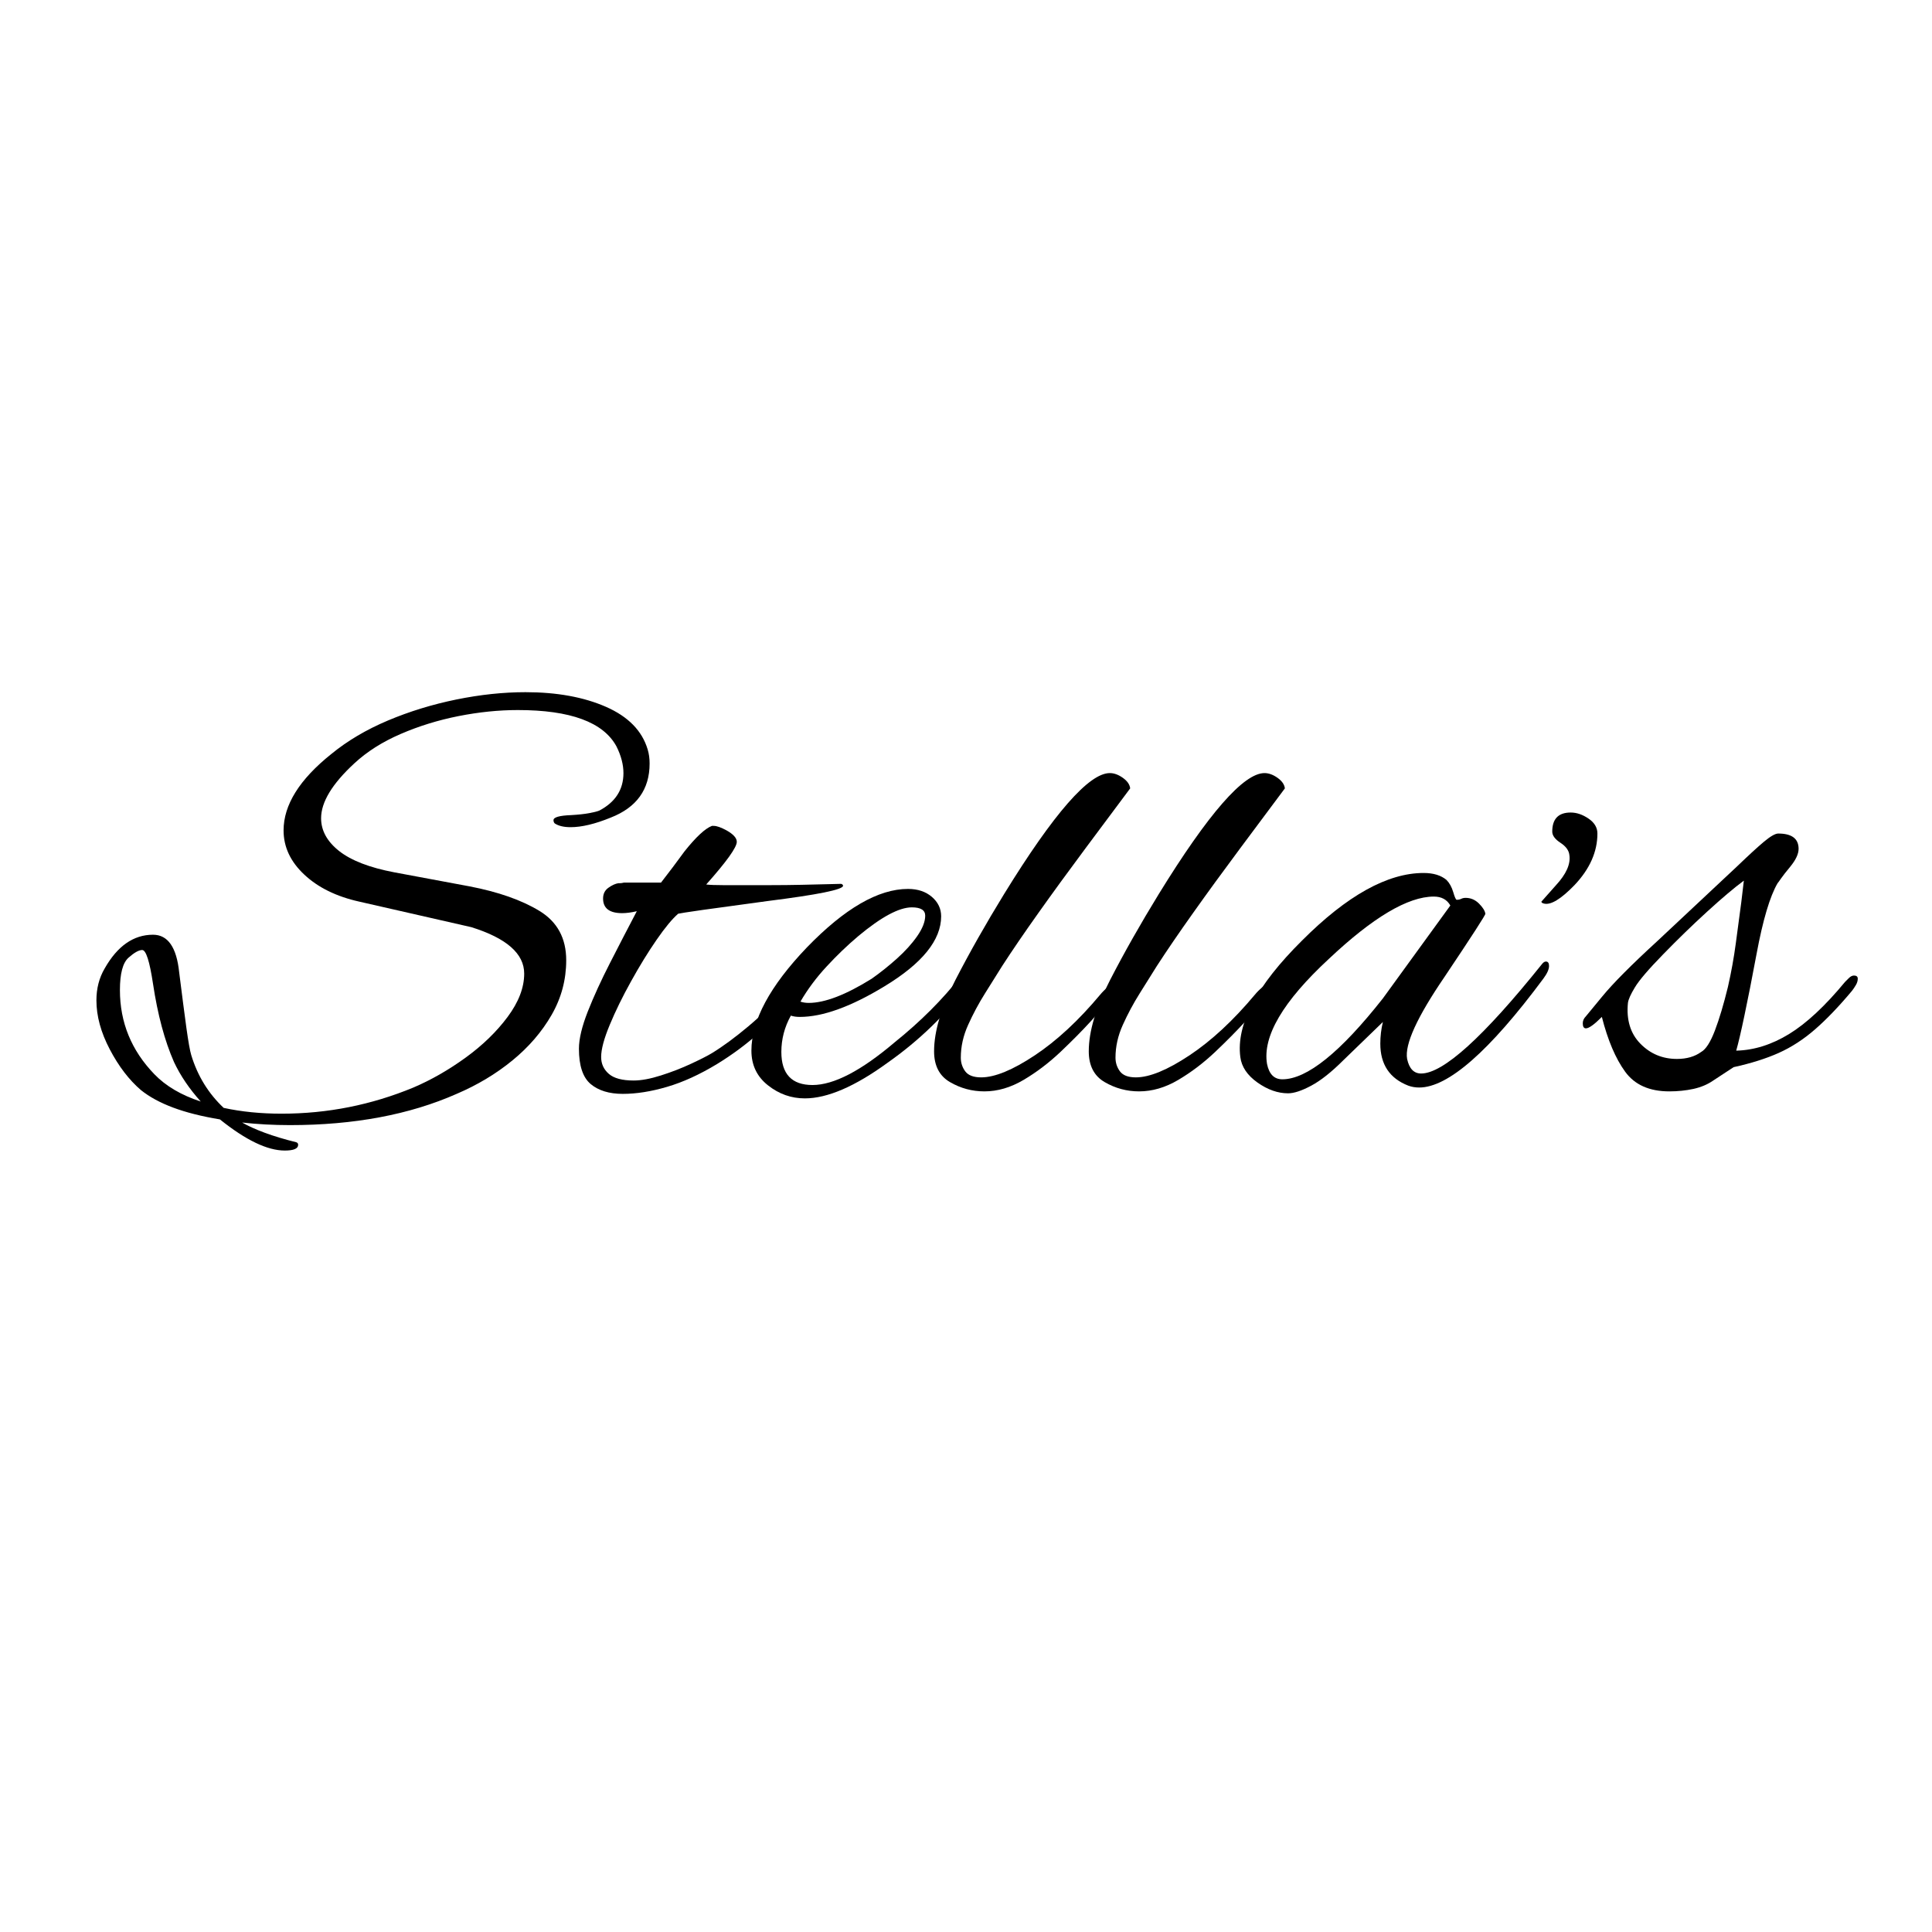 <svg xmlns="http://www.w3.org/2000/svg" xmlns:xlink="http://www.w3.org/1999/xlink" width="500" viewBox="0 0 375 375" height="500" preserveAspectRatio="xMidYMid meet"><defs><g></g></defs><g fill="#000000" fill-opacity="1"><g transform="translate(20.808, 211.586)"><g><path d="M 34.469 11.734 C 31.094 11.734 26.895 9.719 21.875 5.688 C 18.332 5.102 15.301 4.336 12.781 3.391 C 10.27 2.453 8.191 1.32 6.547 0 C 4.242 -1.977 2.227 -4.613 0.5 -7.906 C -1.227 -11.195 -2.094 -14.367 -2.094 -17.422 C -2.094 -19.723 -1.562 -21.781 -0.5 -23.594 C 1.977 -27.969 5.109 -30.156 8.891 -30.156 C 11.773 -30.156 13.469 -27.723 13.969 -22.859 C 14.539 -18.328 15.008 -14.723 15.375 -12.047 C 15.75 -9.367 16.062 -7.617 16.312 -6.797 C 17.539 -2.754 19.641 0.66 22.609 3.453 C 26.066 4.203 29.816 4.578 33.859 4.578 C 42.754 4.578 51.281 2.883 59.438 -0.5 C 62.895 -1.977 66.27 -3.91 69.562 -6.297 C 72.863 -8.691 75.582 -11.328 77.719 -14.203 C 79.863 -17.086 80.938 -19.891 80.938 -22.609 C 80.938 -26.484 77.516 -29.488 70.672 -31.625 L 48.938 -36.578 C 44.488 -37.566 40.926 -39.316 38.25 -41.828 C 35.57 -44.336 34.234 -47.195 34.234 -50.406 C 34.234 -55.352 37.32 -60.297 43.5 -65.234 C 46.625 -67.797 50.285 -69.961 54.484 -71.734 C 58.691 -73.504 63.117 -74.863 67.766 -75.812 C 72.422 -76.758 76.895 -77.234 81.188 -77.234 C 87.281 -77.234 92.488 -76.285 96.812 -74.391 C 101.133 -72.492 103.832 -69.734 104.906 -66.109 C 105.156 -65.285 105.281 -64.379 105.281 -63.391 C 105.281 -58.359 102.766 -54.859 97.734 -52.891 C 94.691 -51.648 92.098 -51.031 89.953 -51.031 C 88.629 -51.031 87.598 -51.273 86.859 -51.766 C 86.703 -51.93 86.625 -52.141 86.625 -52.391 C 86.625 -52.961 87.773 -53.289 90.078 -53.375 C 91.473 -53.457 92.625 -53.582 93.531 -53.75 C 94.438 -53.914 95.098 -54.082 95.516 -54.25 C 98.641 -55.895 100.203 -58.32 100.203 -61.531 C 100.203 -63.176 99.75 -64.906 98.844 -66.719 C 96.289 -71.414 89.91 -73.766 79.703 -73.766 C 75.992 -73.766 72.16 -73.375 68.203 -72.594 C 64.254 -71.812 60.508 -70.656 56.969 -69.125 C 53.426 -67.602 50.414 -65.691 47.938 -63.391 C 43.656 -59.43 41.516 -55.891 41.516 -52.766 C 41.516 -50.367 42.688 -48.242 45.031 -46.391 C 47.383 -44.547 50.953 -43.172 55.734 -42.266 L 70.312 -39.547 C 75.906 -38.473 80.43 -36.883 83.891 -34.781 C 87.359 -32.676 89.094 -29.484 89.094 -25.203 C 89.094 -21.41 88.145 -17.867 86.25 -14.578 C 84.352 -11.285 81.816 -8.344 78.641 -5.75 C 75.473 -3.156 71.867 -0.992 67.828 0.734 C 58.691 4.773 47.906 6.797 35.469 6.797 C 33.895 6.797 32.328 6.754 30.766 6.672 C 29.203 6.586 27.676 6.461 26.188 6.297 C 27.344 6.961 28.805 7.625 30.578 8.281 C 32.348 8.938 34.391 9.551 36.703 10.125 C 36.941 10.207 37.062 10.375 37.062 10.625 C 37.062 11.363 36.195 11.734 34.469 11.734 Z M 18.156 2.219 C 15.938 -0.25 14.207 -2.801 12.969 -5.438 C 11.156 -9.551 9.797 -14.617 8.891 -20.641 C 8.234 -25.004 7.535 -27.188 6.797 -27.188 C 6.141 -27.188 5.254 -26.691 4.141 -25.703 C 3.023 -24.711 2.469 -22.613 2.469 -19.406 C 2.469 -13.145 4.691 -7.707 9.141 -3.094 C 11.367 -0.781 14.375 0.988 18.156 2.219 Z M 18.156 2.219 "></path></g></g></g><g fill="#000000" fill-opacity="1"><g transform="translate(113.229, 211.586)"><g><path d="M 7.656 0.734 C 5.02 0.734 2.941 0.098 1.422 -1.172 C -0.098 -2.453 -0.859 -4.738 -0.859 -8.031 C -0.859 -9.926 -0.285 -12.332 0.859 -15.25 C 2.016 -18.176 3.457 -21.328 5.188 -24.703 C 6.914 -28.086 8.645 -31.426 10.375 -34.719 C 9.301 -34.469 8.352 -34.344 7.531 -34.344 C 5.062 -34.344 3.828 -35.289 3.828 -37.188 C 3.828 -38.094 4.176 -38.789 4.875 -39.281 C 5.582 -39.781 6.223 -40.07 6.797 -40.156 C 6.797 -40.156 6.895 -40.156 7.094 -40.156 C 7.301 -40.156 7.57 -40.195 7.906 -40.281 L 15.078 -40.281 C 16.555 -42.176 18.078 -44.195 19.641 -46.344 C 21.867 -49.133 23.641 -50.781 24.953 -51.281 L 25.328 -51.281 C 25.898 -51.281 26.723 -50.988 27.797 -50.406 C 29.117 -49.664 29.781 -48.926 29.781 -48.188 C 29.781 -47.113 27.801 -44.352 23.844 -39.906 C 24.582 -39.82 25.648 -39.781 27.047 -39.781 C 28.453 -39.781 30.188 -39.781 32.25 -39.781 C 33.238 -39.781 34.66 -39.781 36.516 -39.781 C 38.367 -39.781 40.301 -39.801 42.312 -39.844 C 44.332 -39.883 46.082 -39.926 47.562 -39.969 C 49.051 -40.008 49.879 -40.031 50.047 -40.031 C 50.285 -39.945 50.406 -39.82 50.406 -39.656 C 50.406 -38.914 45.547 -37.93 35.828 -36.703 C 30.305 -35.961 26.082 -35.383 23.156 -34.969 C 20.238 -34.551 18.656 -34.305 18.406 -34.234 C 17.258 -33.242 15.859 -31.551 14.203 -29.156 C 12.555 -26.77 10.91 -24.094 9.266 -21.125 C 7.617 -18.164 6.238 -15.348 5.125 -12.672 C 4.008 -9.992 3.453 -7.91 3.453 -6.422 C 3.453 -5.109 3.945 -4.02 4.938 -3.156 C 5.926 -2.289 7.535 -1.859 9.766 -1.859 C 11.242 -1.859 13.008 -2.188 15.062 -2.844 C 17.125 -3.5 19.082 -4.258 20.938 -5.125 C 22.789 -5.988 24.129 -6.672 24.953 -7.172 C 27.098 -8.484 29.469 -10.227 32.062 -12.406 C 34.656 -14.594 37.227 -17.086 39.781 -19.891 C 40.938 -21.047 41.723 -21.625 42.141 -21.625 C 42.379 -21.625 42.5 -21.457 42.5 -21.125 C 42.5 -20.469 41.883 -19.398 40.656 -17.922 C 38.676 -15.523 36.469 -13.234 34.031 -11.047 C 31.602 -8.867 28.91 -6.875 25.953 -5.062 C 22.566 -3.008 19.328 -1.531 16.234 -0.625 C 13.148 0.281 10.289 0.734 7.656 0.734 Z M 7.656 0.734 "></path></g></g></g><g fill="#000000" fill-opacity="1"><g transform="translate(149.926, 211.586)"><g><path d="M 6.297 1.609 C 3.66 1.609 1.273 0.766 -0.859 -0.922 C -3.004 -2.609 -4.078 -4.852 -4.078 -7.656 C -4.078 -13.508 -0.492 -20.18 6.672 -27.672 C 14.004 -35.254 20.551 -39.047 26.312 -39.047 C 28.207 -39.047 29.754 -38.531 30.953 -37.5 C 32.148 -36.469 32.75 -35.211 32.75 -33.734 C 32.75 -29.117 29.082 -24.586 21.75 -20.141 C 15.238 -16.18 9.758 -14.203 5.312 -14.203 C 4.656 -14.203 4.078 -14.285 3.578 -14.453 C 2.348 -12.234 1.734 -9.883 1.734 -7.406 C 1.734 -3.125 3.75 -0.984 7.781 -0.984 C 11.906 -0.984 17.219 -3.742 23.719 -9.266 C 28.75 -13.305 33.035 -17.594 36.578 -22.125 C 37.316 -23.102 37.973 -23.594 38.547 -23.594 C 39.047 -23.594 39.297 -23.348 39.297 -22.859 C 39.297 -22.367 38.961 -21.672 38.297 -20.766 C 35.992 -17.711 33.523 -14.91 30.891 -12.359 C 28.254 -9.805 25.41 -7.457 22.359 -5.312 C 16.016 -0.695 10.66 1.609 6.297 1.609 Z M 7.047 -16.922 C 10.172 -16.922 14.25 -18.488 19.281 -21.625 C 20.926 -22.781 22.551 -24.078 24.156 -25.516 C 25.758 -26.953 27.078 -28.41 28.109 -29.891 C 29.141 -31.379 29.656 -32.703 29.656 -33.859 C 29.656 -34.93 28.789 -35.469 27.062 -35.469 C 24.594 -35.469 21.133 -33.613 16.688 -29.906 C 14.539 -28.094 12.477 -26.113 10.5 -23.969 C 8.52 -21.832 6.832 -19.566 5.438 -17.172 C 5.926 -17.004 6.461 -16.922 7.047 -16.922 Z M 7.047 -16.922 "></path></g></g></g><g fill="#000000" fill-opacity="1"><g transform="translate(181.68, 211.586)"><g><path d="M 9.391 0.25 C 7.004 0.25 4.781 -0.348 2.719 -1.547 C 0.656 -2.742 -0.375 -4.738 -0.375 -7.531 C -0.375 -11.406 1.004 -16.02 3.766 -21.375 C 6.523 -26.727 9.676 -32.289 13.219 -38.062 C 22.852 -53.707 29.691 -61.531 33.734 -61.531 C 34.555 -61.531 35.398 -61.223 36.266 -60.609 C 37.129 -59.992 37.602 -59.312 37.688 -58.562 L 29.031 -46.953 C 25.656 -42.422 22.609 -38.238 19.891 -34.406 C 17.172 -30.582 14.82 -27.145 12.844 -24.094 C 11.863 -22.531 10.754 -20.758 9.516 -18.781 C 8.273 -16.801 7.18 -14.758 6.234 -12.656 C 5.285 -10.562 4.812 -8.441 4.812 -6.297 C 4.812 -5.305 5.098 -4.422 5.672 -3.641 C 6.254 -2.859 7.285 -2.469 8.766 -2.469 C 11.41 -2.469 14.875 -3.891 19.156 -6.734 C 23.438 -9.578 27.676 -13.508 31.875 -18.531 C 32.289 -19.031 32.742 -19.484 33.234 -19.891 C 33.734 -20.305 34.145 -20.516 34.469 -20.516 C 34.883 -20.516 35.094 -20.266 35.094 -19.766 C 35.094 -19.523 34.82 -19.051 34.281 -18.344 C 33.75 -17.645 33.316 -17.094 32.984 -16.688 L 30.031 -13.344 C 28.375 -11.531 26.414 -9.551 24.156 -7.406 C 21.895 -5.27 19.504 -3.457 16.984 -1.969 C 14.473 -0.488 11.941 0.25 9.391 0.25 Z M 9.391 0.25 "></path></g></g></g><g fill="#000000" fill-opacity="1"><g transform="translate(211.705, 211.586)"><g><path d="M 9.391 0.25 C 7.004 0.25 4.781 -0.348 2.719 -1.547 C 0.656 -2.742 -0.375 -4.738 -0.375 -7.531 C -0.375 -11.406 1.004 -16.02 3.766 -21.375 C 6.523 -26.727 9.676 -32.289 13.219 -38.062 C 22.852 -53.707 29.691 -61.531 33.734 -61.531 C 34.555 -61.531 35.398 -61.223 36.266 -60.609 C 37.129 -59.992 37.602 -59.312 37.688 -58.562 L 29.031 -46.953 C 25.656 -42.422 22.609 -38.238 19.891 -34.406 C 17.172 -30.582 14.82 -27.145 12.844 -24.094 C 11.863 -22.531 10.754 -20.758 9.516 -18.781 C 8.273 -16.801 7.18 -14.758 6.234 -12.656 C 5.285 -10.562 4.812 -8.441 4.812 -6.297 C 4.812 -5.305 5.098 -4.422 5.672 -3.641 C 6.254 -2.859 7.285 -2.469 8.766 -2.469 C 11.41 -2.469 14.875 -3.891 19.156 -6.734 C 23.438 -9.578 27.676 -13.508 31.875 -18.531 C 32.289 -19.031 32.742 -19.484 33.234 -19.891 C 33.734 -20.305 34.145 -20.516 34.469 -20.516 C 34.883 -20.516 35.094 -20.266 35.094 -19.766 C 35.094 -19.523 34.82 -19.051 34.281 -18.344 C 33.75 -17.645 33.316 -17.094 32.984 -16.688 L 30.031 -13.344 C 28.375 -11.531 26.414 -9.551 24.156 -7.406 C 21.895 -5.27 19.504 -3.457 16.984 -1.969 C 14.473 -0.488 11.941 0.25 9.391 0.25 Z M 9.391 0.25 "></path></g></g></g><g fill="#000000" fill-opacity="1"><g transform="translate(241.729, 211.586)"><g><path d="M 8.281 0.625 C 6.301 0.625 4.32 -0.07 2.344 -1.469 C 0.363 -2.875 -0.742 -4.523 -0.984 -6.422 C -1.805 -12.766 2.188 -20.301 11 -29.031 C 19.727 -37.77 27.594 -42.141 34.594 -42.141 C 36.488 -42.141 37.973 -41.688 39.047 -40.781 C 39.617 -40.195 40.051 -39.41 40.344 -38.422 C 40.633 -37.43 40.859 -36.938 41.016 -36.938 C 41.348 -36.938 41.641 -37 41.891 -37.125 C 42.141 -37.25 42.426 -37.312 42.75 -37.312 C 43.738 -37.312 44.602 -36.941 45.344 -36.203 C 46.082 -35.461 46.492 -34.805 46.578 -34.234 C 46.66 -34.066 44.023 -29.988 38.672 -22 C 33.316 -14.164 30.891 -8.848 31.391 -6.047 C 31.797 -4.16 32.703 -3.219 34.109 -3.219 C 38.391 -3.219 46.211 -10.301 57.578 -24.469 C 57.828 -24.789 58.078 -24.953 58.328 -24.953 C 58.734 -24.953 58.938 -24.664 58.938 -24.094 C 58.938 -23.438 58.566 -22.613 57.828 -21.625 C 47.367 -7.539 39.336 -0.5 33.734 -0.5 C 32.992 -0.5 32.289 -0.617 31.625 -0.859 C 28 -2.266 26.188 -4.984 26.188 -9.016 C 26.188 -10.422 26.352 -11.82 26.688 -13.219 L 19.031 -5.812 C 16.719 -3.5 14.633 -1.848 12.781 -0.859 C 10.938 0.129 9.438 0.625 8.281 0.625 Z M 7.172 -2.094 C 11.941 -2.094 18.445 -7.328 26.688 -17.797 L 39.781 -35.828 C 39.125 -36.984 38.055 -37.562 36.578 -37.562 C 31.547 -37.562 24.75 -33.523 16.188 -25.453 C 7.289 -17.211 3.297 -10.414 4.203 -5.062 C 4.609 -3.082 5.598 -2.094 7.172 -2.094 Z M 7.172 -2.094 "></path></g></g></g><g fill="#000000" fill-opacity="1"><g transform="translate(292.635, 211.586)"><g><path d="M 7.047 -36.203 C 6.711 -36.285 6.547 -36.41 6.547 -36.578 C 6.547 -36.578 7.492 -37.645 9.391 -39.781 C 11.367 -41.926 12.234 -43.863 11.984 -45.594 C 11.898 -46.5 11.32 -47.301 10.25 -48 C 9.188 -48.695 8.656 -49.422 8.656 -50.172 C 8.656 -52.641 9.848 -53.875 12.234 -53.875 C 13.391 -53.875 14.539 -53.484 15.688 -52.703 C 16.844 -51.922 17.422 -50.953 17.422 -49.797 C 17.422 -46.254 15.938 -42.914 12.969 -39.781 C 10.332 -37.062 8.359 -35.867 7.047 -36.203 Z M 7.047 -36.203 "></path></g></g></g><g fill="#000000" fill-opacity="1"><g transform="translate(309.809, 211.586)"><g><path d="M 14.203 0.25 C 10.336 0.25 7.477 -1.023 5.625 -3.578 C 3.77 -6.129 2.266 -9.672 1.109 -14.203 C -0.367 -12.723 -1.398 -11.984 -1.984 -11.984 C -2.391 -11.984 -2.594 -12.312 -2.594 -12.969 C -2.594 -13.469 -2.391 -13.922 -1.984 -14.328 C -1.984 -14.328 -0.93 -15.602 1.172 -18.156 C 3.273 -20.719 6.836 -24.301 11.859 -28.906 L 27.438 -43.5 C 29.57 -45.551 31.273 -47.113 32.547 -48.188 C 33.828 -49.258 34.758 -49.797 35.344 -49.797 C 37.977 -49.797 39.297 -48.805 39.297 -46.828 C 39.297 -45.836 38.758 -44.688 37.688 -43.375 C 36.863 -42.383 36.266 -41.617 35.891 -41.078 C 35.523 -40.547 35.301 -40.238 35.219 -40.156 C 33.727 -37.602 32.367 -33.031 31.141 -26.438 C 30.234 -21.582 29.445 -17.586 28.781 -14.453 C 28.125 -11.328 27.594 -9.062 27.188 -7.656 C 30.645 -7.738 34.062 -8.812 37.438 -10.875 C 40.812 -12.938 44.438 -16.312 48.312 -21 C 48.477 -21.164 48.723 -21.41 49.047 -21.734 C 49.379 -22.066 49.711 -22.234 50.047 -22.234 C 50.535 -22.234 50.781 -22.031 50.781 -21.625 C 50.781 -21.207 50.656 -20.789 50.406 -20.375 C 50.164 -19.969 49.922 -19.602 49.672 -19.281 C 47.117 -16.227 44.727 -13.734 42.5 -11.797 C 40.281 -9.859 37.93 -8.332 35.453 -7.219 C 32.984 -6.113 30.062 -5.191 26.688 -4.453 L 22.734 -1.859 C 21.66 -1.109 20.383 -0.566 18.906 -0.234 C 17.426 0.086 15.859 0.25 14.203 0.25 Z M 15.688 -6.047 C 17.582 -6.047 19.148 -6.5 20.391 -7.406 C 21.297 -7.906 22.18 -9.285 23.047 -11.547 C 23.91 -13.816 24.754 -16.641 25.578 -20.016 C 26.234 -22.898 26.742 -25.723 27.109 -28.484 C 27.484 -31.242 27.836 -33.898 28.172 -36.453 L 28.672 -40.656 C 26.773 -39.25 24.383 -37.227 21.5 -34.594 C 18.613 -31.957 15.77 -29.195 12.969 -26.312 C 10.164 -23.438 8.352 -21.316 7.531 -19.953 C 6.707 -18.598 6.254 -17.586 6.172 -16.922 C 5.848 -13.629 6.648 -10.992 8.578 -9.016 C 10.516 -7.035 12.883 -6.047 15.688 -6.047 Z M 15.688 -6.047 "></path></g></g></g></svg>